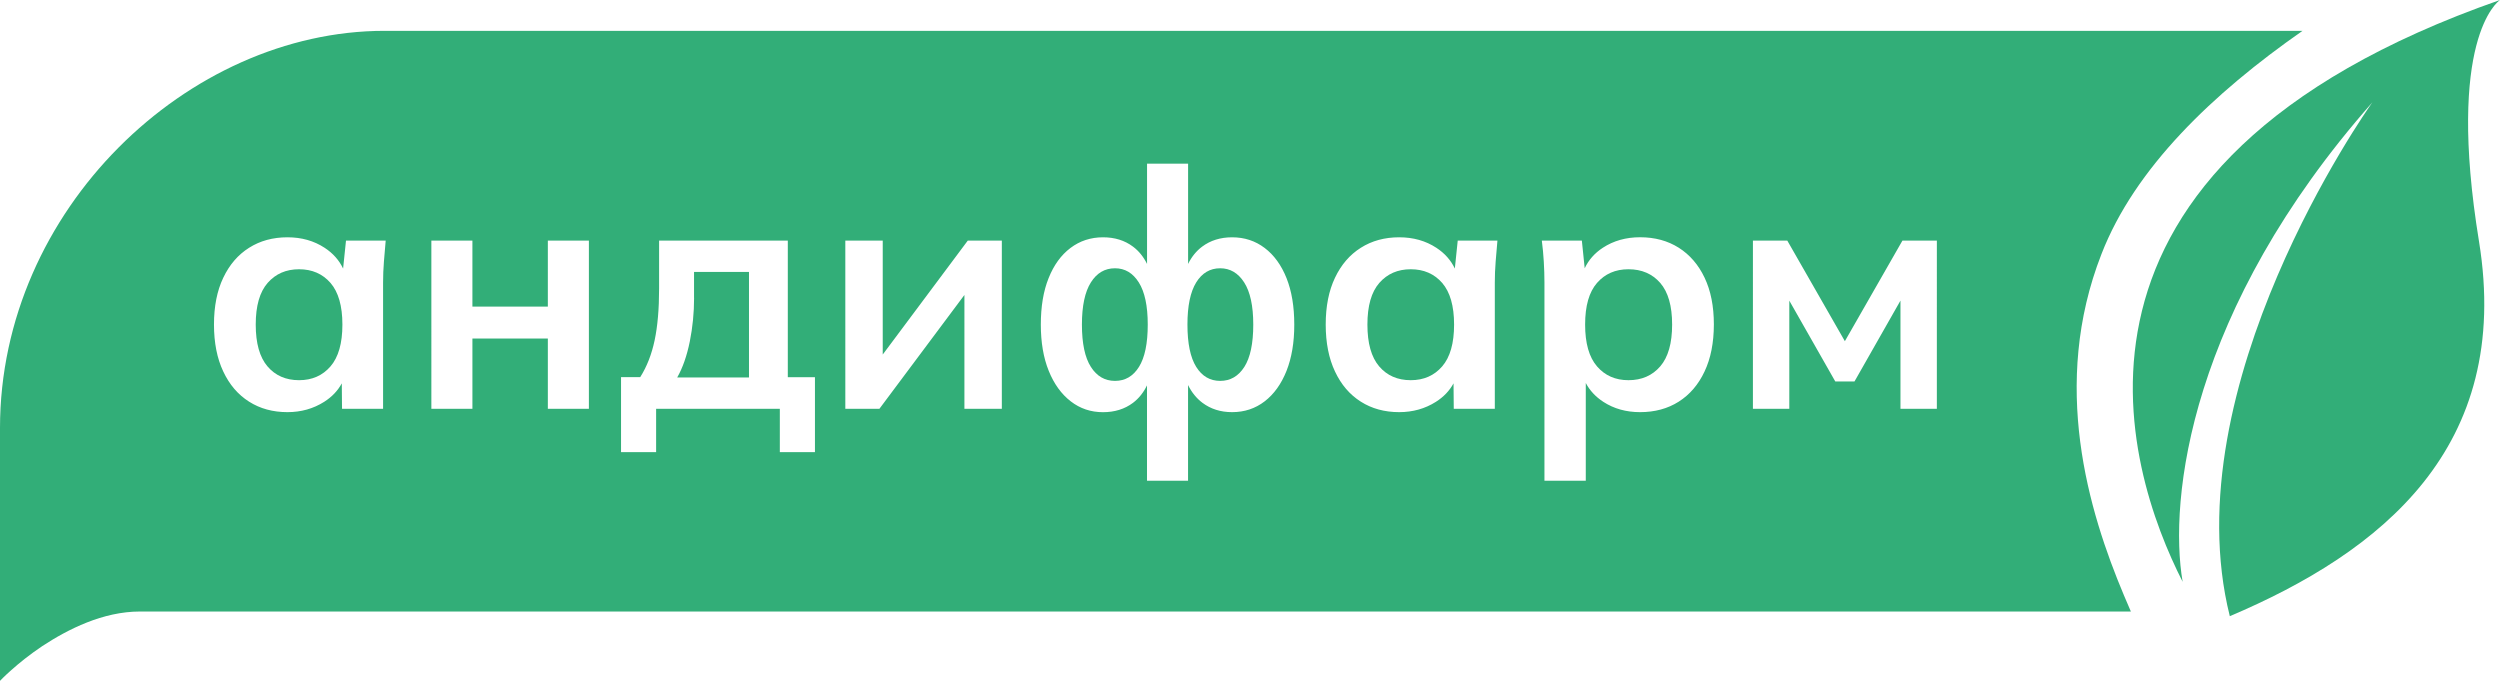 <?xml version="1.0" encoding="UTF-8"?> <svg xmlns="http://www.w3.org/2000/svg" xmlns:xlink="http://www.w3.org/1999/xlink" version="1.1" id="Слой_1" x="0px" y="0px" viewBox="0 0 535.92 145.95" style="enable-background:new 0 0 535.92 145.95;" xml:space="preserve"> <style type="text/css"> .st0{fill:#32AE78;} </style> <g> <g> <path class="st0" d="M148.79,63.86c0,3.19-0.31,6.31-0.92,9.35c-0.62,3.05-1.51,5.62-2.7,7.71h15.39V58.29h-11.78V63.86z"></path> <path class="st0" d="M302.42,57.72c-2.79,0-5.03,0.98-6.74,2.93c-1.7,1.95-2.55,4.92-2.55,8.93c0,4,0.84,6.99,2.52,8.96 c1.68,1.97,3.94,2.96,6.77,2.96c2.79,0,5.04-0.99,6.74-2.96c1.7-1.97,2.55-4.96,2.55-8.96c0-4-0.86-6.97-2.55-8.93 C307.46,58.7,305.21,57.72,302.42,57.72z"></path> <path class="st0" d="M261.57,57.51c-2.18,0-3.89,1.01-5.14,3.03c-1.25,2.03-1.88,5.03-1.88,9.04c0,4.05,0.63,7.07,1.88,9.07 c1.25,2,2.96,3,5.14,3s3.9-1,5.18-3c1.27-2,1.91-5.02,1.91-9.07c0-4-0.65-7.01-1.95-9.04C265.41,58.52,263.7,57.51,261.57,57.51z"></path> <path class="st0" d="M239.02,57.51c-2.18,0-3.9,1.01-5.17,3.03c-1.28,2.03-1.92,5.03-1.92,9.04c0,4.05,0.64,7.07,1.92,9.07 c1.27,2,3,3,5.17,3c2.18,0,3.89-1,5.14-3c1.25-2,1.88-5.02,1.88-9.07c0-4-0.64-7.01-1.92-9.04 C242.85,58.52,241.15,57.51,239.02,57.51z"></path> <path class="st0" d="M349.09,57.72c-2.79,0-5.04,0.98-6.74,2.93c-1.7,1.95-2.55,4.92-2.55,8.93c0,4,0.85,6.99,2.55,8.96 c1.7,1.97,3.94,2.96,6.74,2.96c2.84,0,5.11-0.99,6.81-2.96c1.7-1.97,2.55-4.96,2.55-8.96c0-4-0.85-6.97-2.55-8.93 C354.2,58.7,351.93,57.72,349.09,57.72z"></path> <path class="st0" d="M493.59,6.61H82.43C40.3,6.61,0,44.95,0,91.77v54.18c0,0,3.5-3.72,9.04-7.43c5.54-3.64,13.04-7.43,20.96-7.43 h413.54h13.25c-0.49-1.12-0.98-2.24-1.47-3.43c-7.64-18.15-15.77-45.21-4.84-73.18C457.63,36.04,474.31,20.06,493.59,6.61z M82.3,56.08c-0.12,1.53-0.18,3.03-0.18,4.5v27.06h-8.8l-0.05-5.46c-0.86,1.58-2.11,2.9-3.78,3.96c-2.32,1.47-4.94,2.21-7.87,2.21 c-3.12,0-5.87-0.75-8.23-2.25c-2.37-1.5-4.21-3.65-5.53-6.46c-1.33-2.81-1.99-6.16-1.99-10.07c0-3.91,0.66-7.25,1.99-10.03 c1.32-2.78,3.16-4.93,5.53-6.42c2.36-1.5,5.11-2.25,8.23-2.25c3.03,0,5.68,0.75,7.97,2.25c1.79,1.17,3.11,2.66,3.96,4.45 l0.62-5.99h8.51C82.56,53.05,82.42,54.55,82.3,56.08z M126.24,87.64h-8.8V72.57h-16.17v15.07h-8.8V51.58h8.8v14.14h16.17V51.58 h8.8V87.64z M174.69,96.92h-7.52v-9.28h-26.52v9.28h-7.52V80.85h4.11c1.42-2.24,2.45-4.87,3.09-7.89 c0.64-3.03,0.96-6.73,0.96-11.11V51.58h27.59v29.28h5.82V96.92z M214.76,87.64h-8.02V63.23l-18.23,24.41h-7.3V51.58h8.02V76 l18.23-24.42h7.3V87.64z M275.79,79.5c-1.12,2.81-2.68,4.99-4.68,6.53c-2.01,1.55-4.34,2.32-6.99,2.32c-2.46,0-4.57-0.67-6.35-2 c-1.29-0.97-2.31-2.24-3.09-3.81v20.52h-8.8V82.61c-0.75,1.54-1.74,2.79-3.01,3.75c-1.77,1.33-3.92,2-6.42,2 c-2.6,0-4.91-0.77-6.91-2.32c-2.01-1.55-3.59-3.73-4.72-6.53c-1.14-2.81-1.7-6.12-1.7-9.93c0-3.86,0.55-7.18,1.67-9.96 c1.11-2.79,2.67-4.94,4.68-6.46c2.01-1.52,4.34-2.29,6.99-2.29c2.51,0,4.65,0.67,6.42,2c1.27,0.95,2.26,2.2,3.01,3.71V35.09h8.8 v21.49c0.75-1.52,1.74-2.76,3.01-3.71c1.78-1.33,3.92-2,6.42-2c2.65,0,4.98,0.76,6.99,2.29c2.01,1.52,3.57,3.68,4.68,6.46 c1.11,2.79,1.66,6.11,1.66,9.96C277.46,73.38,276.9,76.69,275.79,79.5z M320.62,56.08c-0.12,1.53-0.18,3.03-0.18,4.5v27.06h-8.8 l-0.05-5.46c-0.86,1.58-2.11,2.9-3.78,3.96c-2.32,1.47-4.94,2.21-7.87,2.21c-3.12,0-5.87-0.75-8.23-2.25 c-2.37-1.5-4.21-3.65-5.53-6.46c-1.33-2.81-1.99-6.16-1.99-10.07c0-3.91,0.66-7.25,1.99-10.03c1.32-2.78,3.16-4.93,5.53-6.42 c2.36-1.5,5.11-2.25,8.23-2.25c3.03,0,5.68,0.75,7.97,2.25c1.79,1.17,3.11,2.66,3.96,4.45l0.62-5.99h8.51 C320.87,53.05,320.73,54.55,320.62,56.08z M365.4,79.64c-1.32,2.81-3.17,4.96-5.53,6.46c-2.36,1.5-5.13,2.25-8.3,2.25 c-2.98,0-5.61-0.74-7.87-2.21c-1.66-1.08-2.91-2.43-3.76-4.04v20.96h-8.86V60.58c0-1.48-0.05-2.97-0.14-4.5 c-0.09-1.52-0.23-3.02-0.42-4.5h8.58l0.61,5.93c0.83-1.77,2.12-3.24,3.89-4.4c2.29-1.5,4.96-2.25,7.98-2.25 c3.17,0,5.93,0.75,8.3,2.25c2.36,1.5,4.21,3.64,5.53,6.42c1.33,2.79,1.99,6.13,1.99,10.03C367.39,73.48,366.73,76.83,365.4,79.64z M415.2,87.64h-7.8v-23.2l-9.86,17.34h-4.11l-9.86-17.33v23.19h-7.8V51.58h7.37l12.34,21.56l12.34-21.56h7.38V87.64z"></path> <path class="st0" d="M64.11,57.72c-2.79,0-5.03,0.98-6.74,2.93c-1.7,1.95-2.55,4.92-2.55,8.93c0,4,0.84,6.99,2.52,8.96 c1.68,1.97,3.94,2.96,6.77,2.96c2.79,0,5.04-0.99,6.74-2.96c1.7-1.97,2.55-4.96,2.55-8.96c0-4-0.86-6.97-2.55-8.93 C69.15,58.7,66.9,57.72,64.11,57.72z"></path> </g> <path class="st0" d="M531.42,51.76c7.19,44.24-21.05,66.6-53.42,80.33c-12.35-49.37,29.43-108.56,30.57-110.16 c-39.24,44.48-43.71,85.16-40.68,102.79C455.63,100.62,434.21,35.55,535.92,0C535.4,0.35,524.38,8.53,531.42,51.76z"></path> </g> </svg> 